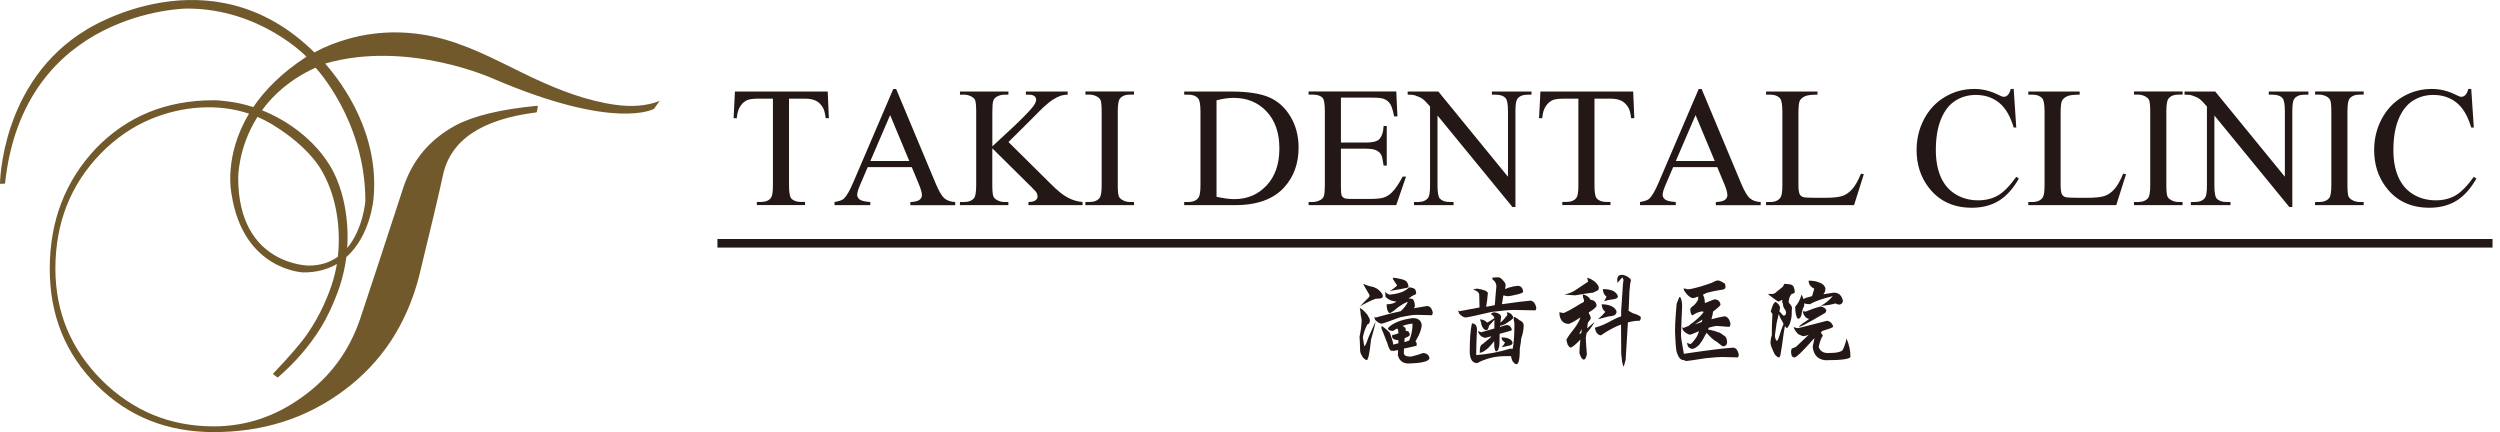 <svg width="324" height="56" viewBox="0 0 324 56" fill="none" xmlns="http://www.w3.org/2000/svg">
<path d="M176.798 44.865C176.921 44.865 177.091 44.516 177.317 43.811C177.62 43.117 177.939 42.402 178.268 41.672C178.181 42.237 177.986 43.024 177.682 44.032C177.507 45.76 177.322 46.645 177.122 46.675C177.024 46.675 176.859 46.557 176.628 46.326C176.412 45.976 176.294 45.714 176.278 45.529C176.278 45.261 176.263 44.865 176.237 44.341C176.211 44.017 176.196 43.796 176.196 43.662C176.294 43.173 176.361 42.757 176.407 42.412C176.448 41.95 176.474 41.672 176.474 41.564C176.474 41.435 176.433 41.178 176.345 40.792C176.345 40.515 176.304 40.232 176.227 39.944C176.402 39.944 176.715 40.211 177.178 40.741C177.42 41.121 177.543 41.384 177.543 41.523C177.543 41.62 177.513 41.739 177.451 41.888C177.399 41.96 177.322 42.011 177.214 42.042C177.117 42.207 177.003 42.464 176.865 42.813C176.767 43.127 176.69 43.425 176.628 43.713C176.679 44.063 176.736 44.444 176.798 44.86V44.865ZM176.643 36.786C176.906 36.889 177.189 36.992 177.492 37.085C177.955 37.157 178.325 37.295 178.613 37.517C179.014 37.866 179.215 38.154 179.215 38.391C179.215 38.504 179.138 38.597 178.978 38.663C178.814 38.699 178.582 38.715 178.289 38.715C177.857 38.879 177.461 39.054 177.117 39.234C176.787 39.399 176.499 39.558 176.258 39.702C176.484 39.45 176.7 39.224 176.911 39.023C177.009 38.91 177.111 38.807 177.225 38.71C177.389 38.571 177.482 38.442 177.497 38.334C177.497 38.231 177.379 38.005 177.147 37.656C176.967 37.342 176.798 37.054 176.654 36.781L176.643 36.786ZM183.2 39.954C183.92 39.826 184.511 39.723 184.974 39.656C185.324 39.692 185.56 39.965 185.689 40.479C185.689 40.659 185.643 40.787 185.545 40.854C185.334 40.854 184.671 40.839 183.55 40.803C183.169 40.803 182.485 40.9 181.503 41.101C179.991 41.667 179.168 41.95 179.024 41.95C178.937 41.95 178.808 41.898 178.634 41.795C178.505 41.718 178.392 41.631 178.294 41.533C178.232 41.497 178.191 41.41 178.166 41.271C178.13 41.194 178.114 41.116 178.114 41.05C178.15 41.086 178.212 41.121 178.294 41.152C179.518 40.803 180.598 40.53 181.529 40.33C181.956 39.949 182.264 39.548 182.454 39.131C182.29 39.131 181.873 39.358 181.205 39.81C180.603 40.324 180.228 40.582 180.073 40.582C179.832 40.417 179.708 40.036 179.708 39.435C180.248 39.435 180.675 39.316 180.984 39.085C180.392 39.049 179.919 38.843 179.564 38.458C179.564 38.278 179.549 38.046 179.513 37.769C179.575 37.918 179.755 38.057 180.058 38.185C181.267 38.087 182.115 37.779 182.598 37.249C182.979 37.249 183.257 37.342 183.421 37.522C183.498 37.686 183.539 37.877 183.539 38.098C183.164 38.262 182.835 38.453 182.547 38.674C182.748 38.674 182.933 38.705 183.107 38.766C183.282 38.982 183.37 39.301 183.37 39.718C183.329 39.815 183.272 39.898 183.2 39.965V39.954ZM183.133 41.219C183.879 41.255 184.254 41.595 184.254 42.248C184.157 42.813 183.961 43.353 183.653 43.862C183.581 44.012 183.514 44.135 183.442 44.238C183.493 44.31 183.545 44.372 183.596 44.433V44.809C183.077 44.937 182.526 45.061 181.956 45.174C181.956 45.349 181.956 45.539 181.94 45.75C181.94 46.063 182.244 46.218 182.85 46.218C183.365 46.105 183.894 45.95 184.439 45.75C184.928 45.786 185.2 46.012 185.262 46.428C185.185 46.845 184.249 47.071 182.46 47.107C181.765 47.071 181.328 46.706 181.159 46.012C181.174 45.801 181.189 45.596 181.2 45.385H181.107C180.953 45.421 180.778 45.452 180.588 45.477C180.547 45.452 180.511 45.436 180.485 45.436C180.475 45.436 180.469 45.452 180.459 45.477C180.31 45.477 180.192 45.41 180.109 45.282C179.996 45.102 179.899 44.855 179.821 44.551C179.611 44.032 179.415 43.528 179.235 43.04C179.096 42.788 179.024 42.541 179.024 42.299H179.168C179.523 42.541 179.847 42.824 180.135 43.148C180.387 43.842 180.531 44.346 180.567 44.66C180.757 44.623 180.979 44.567 181.231 44.49V44.084H181.179C180.665 44.048 180.408 43.873 180.408 43.564C180.408 43.451 180.449 43.395 180.526 43.395C180.629 43.395 180.871 43.328 181.241 43.199C181.23 43.024 181.21 42.865 181.174 42.716C181.159 42.654 181.117 42.608 181.056 42.572C180.891 42.669 180.716 42.772 180.536 42.885C180.104 42.885 179.883 42.762 179.883 42.52C180.49 41.862 181.575 41.425 183.128 41.219H183.133ZM182.532 37.193C182.532 37.265 182.202 37.352 181.539 37.465C180.999 37.563 180.521 37.645 180.104 37.712C180.469 37.511 180.788 37.275 181.071 36.997C180.943 36.817 180.824 36.642 180.721 36.478C180.583 36.303 180.511 36.144 180.511 35.995C180.721 35.995 181.051 36.046 181.503 36.149C181.858 36.226 182.115 36.334 182.274 36.473C182.449 36.684 182.537 36.92 182.537 37.188L182.532 37.193ZM181.76 42.248C182.048 42.361 182.192 42.515 182.192 42.716C182.182 42.788 182.177 42.844 182.166 42.885H182.269C182.532 42.885 182.676 43.055 182.712 43.395C182.712 43.508 182.501 43.647 182.074 43.811H182.048C182.038 43.847 182.033 43.898 182.033 43.965C182.022 44.042 182.017 44.171 182.007 44.341L182.634 44.13C182.922 43.436 183.066 42.705 183.066 41.939C182.66 41.975 182.223 42.073 181.765 42.237L181.76 42.248Z" fill="#231815"/>
<path d="M194.647 39.429C196.246 39.193 197.48 39.039 198.35 38.962C198.715 39.003 198.967 39.301 199.105 39.846C199.105 40.026 199.064 40.155 198.977 40.221C198.673 40.221 197.743 40.206 196.19 40.17C195.65 40.17 194.704 40.252 193.351 40.417C191.268 40.905 190.122 41.147 189.921 41.147C189.834 41.147 189.7 41.096 189.515 40.993C189.376 40.895 189.258 40.797 189.165 40.694C189.103 40.653 189.062 40.561 189.037 40.422C189.001 40.36 188.985 40.298 188.985 40.227C189.021 40.263 189.083 40.298 189.165 40.329C190.075 40.149 190.939 39.985 191.747 39.846C191.731 39.301 191.716 38.73 191.705 38.139C191.628 37.851 191.381 37.66 190.975 37.563V37.511C191.166 37.439 191.325 37.408 191.459 37.408C192.317 37.537 192.775 37.733 192.827 37.984C192.785 38.566 192.708 39.157 192.605 39.759C192.996 39.687 193.372 39.62 193.726 39.548C193.752 39.198 193.778 38.869 193.804 38.555C193.84 38.062 193.881 37.568 193.932 37.084C193.906 36.735 193.778 36.483 193.541 36.313C193.444 36.241 193.397 36.133 193.397 35.989C193.665 35.953 193.942 35.938 194.22 35.938C194.41 35.974 194.575 36.082 194.714 36.262C194.991 36.529 195.13 36.755 195.13 36.941C195.13 37.038 195.105 37.208 195.053 37.46C195.177 37.424 195.315 37.367 195.47 37.29C195.938 37.151 196.339 37.069 196.668 37.043C197.11 37.043 197.352 37.3 197.398 37.815C197.398 37.928 197.115 38.051 196.55 38.18C195.984 38.319 195.593 38.391 195.377 38.391C195.161 38.355 194.976 38.319 194.832 38.288C194.77 38.668 194.709 39.054 194.652 39.435L194.647 39.429ZM195.809 46.156H195.12C193.783 46.156 192.559 46.454 191.443 47.056C190.836 47.056 190.512 46.583 190.476 45.636C190.476 43.944 190.574 42.695 190.764 41.898C191.196 41.934 191.417 42.206 191.417 42.721C191.356 43.831 191.32 44.932 191.315 46.017C192.775 45.914 194.246 45.636 195.732 45.184C195.845 45.184 195.943 45.199 196.03 45.235C196.185 44.608 196.267 43.497 196.267 41.898C196.195 41.62 196.164 41.337 196.164 41.049C196.416 41.121 196.658 41.26 196.894 41.481C197.275 41.646 197.47 41.867 197.47 42.145C197.47 42.71 197.362 43.281 197.146 43.867C197.146 44.083 197.084 44.526 196.966 45.184C196.966 46.089 196.904 46.68 196.786 46.958C196.714 47.123 196.616 47.205 196.488 47.205C196.359 47.179 196.2 47.045 196.02 46.799C195.922 46.588 195.861 46.377 195.825 46.161L195.809 46.156ZM193.685 41.219C193.598 40.977 193.449 40.818 193.228 40.751C193.3 40.571 193.449 40.478 193.685 40.478C194.2 40.55 194.482 40.741 194.544 41.054C194.508 41.306 194.477 41.553 194.452 41.795H194.477C194.668 41.646 194.837 41.471 194.986 41.276C195.238 40.998 195.362 40.823 195.362 40.756C195.31 40.679 195.285 40.587 195.285 40.484C195.501 40.484 195.691 40.556 195.845 40.705C196.01 40.844 196.092 40.998 196.092 41.163C196.092 41.204 196.077 41.245 196.051 41.281C196.015 41.317 195.984 41.353 195.958 41.384C195.948 41.42 195.645 41.625 195.048 42.011C194.77 42.139 194.56 42.206 194.41 42.206C194.4 42.242 194.395 42.299 194.395 42.376C194.688 42.263 194.991 42.175 195.295 42.114C195.511 42.139 195.67 42.227 195.778 42.376C195.881 42.515 195.933 42.649 195.933 42.782C195.845 42.859 195.377 43.004 194.524 43.214C194.462 43.24 194.405 43.255 194.354 43.255C194.338 43.672 194.328 44.109 194.328 44.572C194.292 45.163 194.148 45.487 193.896 45.549C193.732 45.451 193.649 45.127 193.649 44.572V44.207C193.474 44.449 193.222 44.742 192.893 45.081C192.415 45.508 192.04 45.719 191.772 45.719C191.772 45.569 191.783 45.395 191.798 45.199C191.834 44.989 191.88 44.834 191.942 44.731C192.071 44.659 192.317 44.469 192.672 44.155C193.001 43.914 193.207 43.723 193.284 43.579C193.007 43.651 192.739 43.718 192.477 43.79C192.389 43.79 192.215 43.718 191.957 43.579C191.69 43.302 191.551 43.075 191.551 42.901C191.69 42.973 191.834 43.024 191.983 43.055C192.348 42.952 192.893 42.793 193.624 42.587H193.665C193.665 42.206 193.665 41.821 193.68 41.44C193.516 41.641 193.279 41.898 192.976 42.212C192.904 42.592 192.796 42.788 192.652 42.788C192.374 42.788 192.153 42.551 191.988 42.073C191.988 41.934 191.927 41.708 191.808 41.394C192.163 41.394 192.477 41.533 192.744 41.81C193.161 41.569 193.474 41.379 193.68 41.234L193.685 41.219ZM194.596 43.723C194.945 43.723 195.243 43.77 195.495 43.867C195.783 43.98 195.958 44.155 196.03 44.387C196.03 44.639 195.835 44.783 195.444 44.819C195.218 44.88 194.945 44.942 194.621 45.014C194.832 44.778 194.971 44.572 195.053 44.387C194.75 44.222 194.596 44.001 194.596 43.723Z" fill="#231815"/>
<path d="M202.655 40.576C203.184 40.34 203.724 40.052 204.269 39.702C204.675 39.45 205.01 39.26 205.272 39.126C205.282 39.054 205.287 38.967 205.287 38.853C205.185 38.689 205.133 38.447 205.133 38.139C205.601 38.267 205.93 38.488 206.11 38.802L206.126 38.853C206.594 38.889 206.861 39.136 206.923 39.594C206.923 39.697 206.799 39.851 206.558 40.052C206.409 40.165 206.203 40.304 205.93 40.468C205.93 40.504 205.93 40.556 205.915 40.623C206.079 40.839 206.162 41.07 206.162 41.312C206.121 41.383 205.992 41.553 205.786 41.831C205.75 42.098 205.719 42.345 205.694 42.561C206.023 42.273 206.352 41.99 206.671 41.713C206.393 42.206 206.043 42.7 205.617 43.183C205.575 43.461 205.539 43.667 205.514 43.795C205.55 44.5 205.596 45.199 205.658 45.894C205.581 46.346 205.447 46.583 205.267 46.608C205.03 46.583 204.84 46.289 204.691 45.734C204.701 45.24 204.742 44.664 204.819 44.011C204.166 44.695 203.74 45.04 203.529 45.04C203.441 45.04 203.323 44.922 203.179 44.69C203.066 44.377 203.009 44.15 203.009 44.011C203.272 43.548 203.601 43.081 204.002 42.602C204.408 42.083 204.686 41.589 204.825 41.132C204.696 41.209 204.557 41.301 204.408 41.404C203.981 41.682 203.621 41.872 203.328 41.98C202.927 41.98 202.613 41.836 202.392 41.548C202.192 41.27 202.094 40.905 202.094 40.453C202.295 40.525 202.485 40.556 202.67 40.556L202.655 40.576ZM205.704 35.989C206.059 36.092 206.388 36.267 206.696 36.508C207.036 36.833 207.206 37.09 207.206 37.29C207.19 37.532 207.123 37.655 207.01 37.655C206.83 37.758 206.64 37.851 206.45 37.928C205.781 38 205.01 38.113 204.141 38.278C203.673 38.242 203.2 38.206 202.721 38.175C203.21 38.077 203.637 37.923 204.012 37.707C204.783 37.193 205.385 36.797 205.812 36.508C205.812 36.447 205.776 36.272 205.709 35.989H205.704ZM204.999 42.664C204.809 42.952 204.706 43.158 204.701 43.291C204.742 43.291 204.825 43.245 204.938 43.147C204.953 43.009 204.979 42.849 205.005 42.664H204.999ZM210.096 42.052C209.252 42.366 208.378 42.834 207.478 43.461C207.062 43.42 206.799 43.086 206.696 42.469C207.468 42.253 208.198 41.939 208.887 41.533C209.355 41.281 209.761 41.101 210.101 40.998V40.283C210.142 39.486 210.204 38.591 210.281 37.609C210.306 37.018 210.353 36.57 210.409 36.267C210.368 36.19 210.312 36.082 210.255 35.943C210.029 36.195 209.813 36.437 209.602 36.673V36.046C209.643 35.974 209.7 35.876 209.756 35.747C209.859 35.711 209.936 35.675 209.977 35.629H210.409C210.533 35.67 210.625 35.711 210.697 35.747C210.738 35.783 210.795 35.799 210.852 35.799C211.201 36.035 211.371 36.205 211.371 36.318C211.284 36.632 211.217 37.115 211.176 37.763C211.14 38.396 211.109 39.126 211.083 39.954C211.073 40.067 211.068 40.175 211.057 40.278C211.237 40.376 211.412 40.473 211.577 40.576C212.178 40.756 212.538 40.931 212.657 41.096C212.657 41.276 212.615 41.435 212.528 41.563C212.034 41.563 211.515 41.636 210.975 41.785C210.877 43.384 210.785 44.993 210.687 46.619C210.548 47.184 210.45 47.483 210.399 47.519C210.384 47.519 210.327 47.308 210.229 46.891C210.193 46.577 210.157 46.233 210.111 45.847C210.101 44.484 210.096 43.214 210.085 42.042L210.096 42.052ZM207.581 39.435C208.044 39.435 208.445 39.507 208.795 39.656C209.175 39.82 209.417 40.062 209.509 40.386C209.509 40.767 209.18 40.972 208.517 40.998C208.136 41.101 207.663 41.229 207.098 41.373C207.566 40.957 207.884 40.638 208.049 40.422C207.735 40.18 207.581 39.846 207.581 39.429V39.435ZM207.735 37.465C208.213 37.465 208.625 37.532 208.975 37.66C209.355 37.84 209.592 38.087 209.679 38.391C209.679 38.632 209.427 38.771 208.923 38.807C208.645 38.843 208.296 38.915 207.879 39.028C208.044 38.787 208.152 38.596 208.203 38.452C207.89 38.211 207.735 37.876 207.735 37.46V37.465Z" fill="#231815"/>
<path d="M218.225 45.852C221.259 45.399 223.378 45.137 224.587 45.055C224.962 45.055 225.214 45.353 225.343 45.955C225.343 46.13 225.301 46.248 225.214 46.32C224.988 46.32 224.304 46.304 223.157 46.268C222.766 46.268 222.067 46.32 221.059 46.423C219.521 46.664 218.683 46.788 218.544 46.788C218.472 46.788 218.374 46.747 218.246 46.669H218.179C217.824 46.669 217.536 46.345 217.32 45.692C217.217 45.451 217.14 44.53 217.084 42.931C217.084 42.303 217.109 41.656 217.161 40.987L217.289 39.372C217.325 39.275 217.444 38.987 217.639 38.498H217.757C217.922 38.766 218.004 39.167 218.004 39.696C217.943 40.915 217.896 42.144 217.86 43.383C217.86 43.697 217.937 44.273 218.097 45.116C218.148 45.353 218.195 45.595 218.225 45.847V45.852ZM220.714 38.225C220.863 38.477 220.941 38.827 220.951 39.28L222.175 38.796C222.627 38.796 222.895 39.023 222.982 39.475C222.982 39.588 222.658 39.886 222.015 40.375C221.99 40.617 221.918 40.951 221.805 41.368C222.509 41.188 223.07 41.059 223.486 40.992C223.877 41.028 224.139 41.342 224.268 41.944C224.268 42.108 224.227 42.247 224.139 42.36C223.964 42.36 223.44 42.319 222.56 42.242C222.324 42.242 221.959 42.314 221.465 42.463C221.429 42.535 221.393 42.617 221.362 42.71H221.388C221.429 42.71 221.594 42.746 221.871 42.813C222.108 42.854 222.344 42.931 222.586 43.034C222.802 43.07 223.034 43.188 223.275 43.383C223.466 43.532 223.568 43.605 223.589 43.605C223.625 43.641 223.681 43.738 223.759 43.903C223.81 44.119 223.836 44.278 223.836 44.371C223.836 44.443 223.795 44.566 223.707 44.746C223.558 44.844 223.424 44.89 223.301 44.89C223.229 44.89 222.998 44.715 222.596 44.371C222.267 44.17 222.02 43.995 221.866 43.851C221.712 43.687 221.573 43.553 221.46 43.445C221.357 43.332 221.259 43.229 221.172 43.131C221.1 43.26 221.033 43.383 220.961 43.496C220.725 43.985 220.457 44.402 220.154 44.746C219.804 45.06 219.532 45.214 219.331 45.214C218.904 45.178 218.678 44.916 218.652 44.417C218.776 44.494 218.899 44.551 219.028 44.587C219.151 44.587 219.321 44.432 219.547 44.119C219.861 43.769 220.072 43.373 220.185 42.921C219.49 43.224 219.105 43.378 219.022 43.378C218.92 43.378 218.765 43.311 218.565 43.183C218.416 43.111 218.297 43.008 218.2 42.869C218.128 42.828 218.081 42.741 218.056 42.607C218.02 42.535 218.004 42.468 218.004 42.396C218.03 42.432 218.097 42.468 218.2 42.499C218.426 42.396 218.642 42.303 218.853 42.226C219.033 42.062 219.233 41.907 219.454 41.769C220.133 41.213 220.575 40.776 220.781 40.452C220.781 40.391 220.709 40.36 220.56 40.36C220.133 40.421 219.727 40.596 219.336 40.879C219.197 40.776 219.12 40.632 219.1 40.447C219.074 40.319 219.058 40.18 219.058 40.031C219.146 39.866 219.3 39.712 219.526 39.573C219.902 39.192 220.087 38.894 220.087 38.688V38.426C219.758 38.565 219.542 38.637 219.449 38.637C219.197 38.637 218.914 38.462 218.601 38.117C218.333 37.794 218.195 37.552 218.195 37.387C218.359 37.387 218.524 37.423 218.688 37.49C218.966 37.49 219.372 37.418 219.902 37.269C220.442 37.13 221.1 36.919 221.882 36.642C222.211 36.441 222.473 36.343 222.663 36.343C222.89 36.379 223.183 36.518 223.548 36.76C223.599 36.863 223.625 37.017 223.625 37.218C223.61 37.398 223.471 37.511 223.208 37.542C222.488 37.639 221.81 37.778 221.177 37.958C220.997 38.061 220.827 38.143 220.683 38.205L220.714 38.225ZM220.545 41.717C220.57 41.614 220.601 41.511 220.637 41.419C220.257 41.661 219.922 41.871 219.634 42.046C219.964 41.944 220.267 41.836 220.545 41.722V41.717Z" fill="#231815"/>
<path d="M230.593 40.329C230.655 40.391 230.717 40.458 230.773 40.525C230.974 40.777 231.107 40.9 231.179 40.9C231.277 40.9 231.349 40.864 231.401 40.797C231.452 40.684 231.478 40.576 231.478 40.473C231.478 40.376 231.416 40.237 231.298 40.057C231.2 39.954 231.138 39.82 231.102 39.651C231.102 39.471 231.061 39.311 230.974 39.182C230.974 39.08 230.974 38.972 230.989 38.859C230.814 38.931 230.65 39.003 230.495 39.08C230.423 39.08 230.187 38.925 229.781 38.612C229.349 38.298 229.128 38.123 229.128 38.092H229.781C229.956 38.056 230.13 37.948 230.3 37.768C230.511 37.604 230.706 37.444 230.886 37.3C231.01 37.228 231.097 37.131 231.149 37.002C231.174 36.863 231.221 36.791 231.293 36.791C231.421 36.791 231.617 36.807 231.868 36.843C232.033 36.843 232.182 36.894 232.311 36.997C232.398 37.033 232.465 37.151 232.522 37.362C232.573 37.527 232.599 37.681 232.599 37.82C232.599 37.933 232.563 37.989 232.496 37.989C232.393 38.062 232.29 38.092 232.198 38.092C232.126 38.154 232.043 38.293 231.935 38.509C231.848 38.812 231.807 39.023 231.807 39.136C231.822 39.239 231.894 39.342 232.018 39.434C232.167 39.651 232.239 39.789 232.239 39.851C232.239 39.923 232.228 40.083 232.213 40.334C232.213 40.813 232.198 41.085 232.162 41.157C232.162 41.234 232.131 41.373 232.069 41.574C232.033 41.754 231.971 41.934 231.889 42.109C231.75 42.35 231.653 42.489 231.601 42.525C231.539 42.525 231.447 42.433 231.329 42.253C231.318 42.33 231.308 42.407 231.287 42.474C231.21 42.89 231.133 43.374 231.066 43.919C230.979 44.613 230.886 45.209 230.794 45.703C230.742 46.12 230.66 46.331 230.547 46.331C230.382 46.295 230.197 46.156 230.002 45.914C229.873 45.662 229.755 45.4 229.652 45.132C229.524 44.855 229.457 44.592 229.457 44.351C229.472 44.212 229.493 44.052 229.508 43.867C229.549 43.739 229.59 43.6 229.626 43.461C229.637 43.25 229.642 42.803 229.642 42.103C229.683 41.306 229.709 40.833 229.709 40.694C229.621 40.581 229.549 40.478 229.488 40.381C229.565 40.093 229.657 39.815 229.76 39.548C229.889 39.27 230.022 39.131 230.151 39.131C230.315 39.26 230.444 39.378 230.526 39.481C230.624 39.63 230.681 39.748 230.696 39.846C230.696 39.918 230.67 40.077 230.619 40.329H230.593ZM230.279 44.186C230.382 44.186 230.567 43.728 230.825 42.818C230.948 42.469 231.056 42.196 231.149 41.995C231.113 41.893 231.061 41.785 230.994 41.672C230.917 41.507 230.835 41.373 230.747 41.265C230.696 41.152 230.624 40.962 230.526 40.689C230.454 40.957 230.393 41.234 230.331 41.522C230.254 41.8 230.197 42.129 230.161 42.515C230.11 42.931 230.063 43.245 230.033 43.451C230.033 43.79 230.115 44.032 230.279 44.181V44.186ZM236.198 42.885C236.121 42.957 236.044 43.024 235.962 43.096C236.075 43.194 236.168 43.333 236.234 43.513C236.034 43.78 235.859 44.263 235.7 44.958C235.88 45.487 236.281 45.755 236.898 45.755C238.132 45.755 238.785 45.58 238.867 45.235C239.068 44.819 239.217 44.361 239.31 43.867C239.649 44.664 239.819 45.451 239.819 46.228C239.778 46.531 238.687 46.685 236.558 46.685C235.592 46.588 235.052 46.017 234.928 44.963C234.944 44.798 235.026 44.418 235.165 43.816C235.088 43.888 235.011 43.96 234.944 44.037C233.596 45.564 232.799 46.331 232.547 46.331C232.475 46.331 232.367 46.274 232.223 46.161C232.151 45.96 232.12 45.755 232.12 45.533C232.136 45.436 232.162 45.323 232.198 45.184C232.388 45.107 232.573 45.029 232.743 44.963C233.386 44.346 233.936 43.826 234.399 43.399C234.172 43.477 233.956 43.533 233.745 43.569C233.622 43.569 233.386 43.477 233.031 43.297C232.655 42.88 232.47 42.571 232.47 42.371C232.65 42.474 232.846 42.525 233.056 42.525C233.463 42.422 234.08 42.263 234.892 42.057C235.52 41.882 236.142 41.723 236.769 41.574C237.032 41.61 237.232 41.718 237.371 41.898C237.499 42.062 237.566 42.222 237.566 42.366C237.469 42.469 237.016 42.643 236.198 42.885ZM234.841 38.391C234.969 37.974 235.067 37.65 235.129 37.413C234.64 37.172 234.399 36.822 234.399 36.37C234.939 36.37 235.401 36.452 235.792 36.617C236.219 36.766 236.476 37.012 236.574 37.357C236.574 37.707 236.481 37.964 236.301 38.139C236.708 38.067 237.155 38 237.643 37.928H237.762C238.327 37.964 238.687 38.303 238.842 38.956C238.842 39.234 238.698 39.409 238.41 39.476C238.219 39.476 238.045 39.424 237.89 39.321C237.397 39.471 236.759 39.578 235.988 39.645C236.594 39.296 237.109 38.874 237.525 38.38C236.101 38.73 235.124 39.075 234.594 39.424C234.301 39.424 234.039 39.388 233.812 39.321C233.823 39.424 233.828 39.532 233.828 39.645C233.725 39.81 233.627 40.052 233.54 40.376C233.488 41.003 233.303 41.312 232.995 41.312C232.768 41.034 232.655 40.514 232.655 39.748C233.036 39.332 233.314 38.807 233.478 38.169C233.576 38.349 233.653 38.545 233.715 38.745C233.977 38.617 234.352 38.493 234.846 38.38L234.841 38.391ZM234.008 40.386C234.789 40.062 235.437 39.841 235.952 39.707C236.301 39.779 236.548 39.933 236.692 40.175C236.692 40.314 236.651 40.432 236.574 40.525C236.461 40.597 236.337 40.669 236.209 40.746C235.391 41.234 234.594 41.682 233.812 42.103C233.437 42.278 233.221 42.366 233.159 42.366C233.159 42.289 233.319 42.129 233.643 41.898C233.997 41.682 234.301 41.471 234.543 41.27C234.481 41.306 234.424 41.322 234.373 41.322C234.008 41.209 233.761 40.895 233.632 40.386C233.658 40.35 233.704 40.334 233.776 40.334C233.879 40.37 233.956 40.386 234.013 40.386H234.008Z" fill="#231815"/>
<path d="M107.272 11.861L107.421 15.316H107.009C106.932 14.71 106.824 14.273 106.685 14.015C106.459 13.594 106.166 13.285 105.791 13.085C105.42 12.884 104.932 12.786 104.325 12.786H102.258V24.033C102.258 24.933 102.355 25.498 102.551 25.72C102.829 26.023 103.25 26.172 103.821 26.172H104.33V26.578H98.087V26.172H98.607C99.229 26.172 99.671 25.987 99.933 25.612C100.093 25.38 100.17 24.856 100.17 24.033V12.786H98.396C97.707 12.786 97.218 12.838 96.93 12.941C96.555 13.079 96.231 13.342 95.963 13.733C95.696 14.123 95.537 14.653 95.485 15.316H95.074L95.249 11.861H107.272Z" fill="#231815"/>
<path d="M118.179 21.662H112.455L111.463 23.981C111.216 24.552 111.092 24.979 111.092 25.262C111.092 25.488 111.2 25.683 111.411 25.853C111.627 26.023 112.085 26.131 112.794 26.182V26.589H108.156V26.182C108.773 26.074 109.169 25.93 109.349 25.761C109.719 25.416 110.126 24.712 110.578 23.647L115.767 11.531H116.137L121.264 23.781C121.675 24.763 122.051 25.401 122.39 25.694C122.725 25.987 123.198 26.151 123.794 26.188V26.594H117.983V26.188C118.569 26.157 118.965 26.059 119.171 25.894C119.377 25.73 119.48 25.524 119.48 25.288C119.48 24.969 119.336 24.465 119.048 23.781L118.168 21.667L118.179 21.662ZM117.844 20.865L115.361 14.915L112.8 20.865H117.844Z" fill="#231815"/>
<path d="M130.701 18.412L136.142 23.796C137.031 24.696 137.787 25.308 138.415 25.627C139.042 25.951 139.669 26.131 140.297 26.177V26.584H133.287V26.177C133.709 26.177 134.007 26.105 134.193 25.966C134.378 25.828 134.47 25.668 134.47 25.493C134.47 25.319 134.434 25.164 134.367 25.025C134.301 24.887 134.074 24.629 133.689 24.254L128.603 19.225V23.976C128.603 24.722 128.649 25.21 128.742 25.452C128.814 25.632 128.968 25.787 129.199 25.92C129.513 26.095 129.842 26.182 130.187 26.182H130.685V26.589H124.406V26.182H124.926C125.533 26.182 125.975 26.008 126.253 25.653C126.427 25.421 126.515 24.866 126.515 23.982V14.473C126.515 13.727 126.469 13.234 126.376 12.987C126.304 12.812 126.155 12.663 125.929 12.529C125.61 12.354 125.276 12.267 124.931 12.267H124.412V11.861H130.691V12.267H130.192C129.852 12.267 129.523 12.349 129.204 12.519C128.978 12.637 128.824 12.807 128.736 13.038C128.649 13.27 128.608 13.748 128.608 14.468V18.968C128.752 18.829 129.251 18.371 130.094 17.589C132.244 15.625 133.545 14.309 133.992 13.655C134.187 13.367 134.285 13.116 134.285 12.894C134.285 12.73 134.208 12.581 134.059 12.457C133.905 12.329 133.647 12.267 133.287 12.267H132.953V11.861H138.368V12.267C138.049 12.272 137.761 12.318 137.499 12.396C137.237 12.478 136.918 12.632 136.543 12.858C136.167 13.085 135.704 13.455 135.154 13.964C134.995 14.108 134.259 14.848 132.943 16.18L130.691 18.412H130.701Z" fill="#231815"/>
<path d="M146.966 26.178V26.584H140.667V26.178H141.186C141.793 26.178 142.235 26.003 142.513 25.648C142.688 25.416 142.775 24.861 142.775 23.977V14.468C142.775 13.723 142.729 13.234 142.636 12.992C142.564 12.812 142.415 12.658 142.189 12.524C141.87 12.35 141.536 12.262 141.191 12.262H140.672V11.856H146.971V12.262H146.442C145.845 12.262 145.408 12.437 145.135 12.792C144.955 13.023 144.863 13.579 144.863 14.463V23.971C144.863 24.717 144.909 25.206 145.002 25.447C145.074 25.627 145.223 25.782 145.454 25.915C145.763 26.09 146.092 26.178 146.436 26.178H146.966Z" fill="#231815"/>
<path d="M153.471 26.584V26.177H154.022C154.644 26.177 155.081 25.977 155.343 25.581C155.503 25.344 155.58 24.809 155.58 23.976V14.468C155.58 13.553 155.477 12.977 155.276 12.745C154.993 12.426 154.577 12.267 154.022 12.267H153.471V11.861H159.462C161.663 11.861 163.335 12.113 164.481 12.611C165.628 13.11 166.554 13.943 167.248 15.111C167.947 16.278 168.297 17.62 168.297 19.148C168.297 21.194 167.675 22.907 166.43 24.285C165.032 25.817 162.908 26.589 160.049 26.589H153.471V26.584ZM157.662 25.504C158.583 25.704 159.349 25.807 159.971 25.807C161.648 25.807 163.041 25.216 164.147 24.038C165.253 22.86 165.808 21.261 165.808 19.245C165.808 17.229 165.253 15.61 164.147 14.442C163.041 13.27 161.622 12.684 159.884 12.684C159.231 12.684 158.49 12.786 157.662 12.997V25.504Z" fill="#231815"/>
<path d="M173.784 12.658V18.474H177.014C177.852 18.474 178.412 18.346 178.69 18.094C179.065 17.759 179.276 17.173 179.317 16.33H179.724V21.462H179.317C179.215 20.747 179.117 20.29 179.014 20.084C178.885 19.832 178.669 19.631 178.376 19.487C178.078 19.343 177.626 19.271 177.014 19.271H173.784V24.131C173.784 24.784 173.815 25.18 173.872 25.319C173.928 25.463 174.031 25.571 174.175 25.658C174.319 25.74 174.597 25.782 175.003 25.782H177.502C178.335 25.782 178.937 25.725 179.317 25.607C179.693 25.488 180.058 25.262 180.402 24.923C180.85 24.47 181.313 23.797 181.781 22.886H182.223L180.953 26.584H169.598V26.178H170.118C170.467 26.178 170.796 26.095 171.105 25.926C171.336 25.807 171.496 25.638 171.578 25.401C171.66 25.17 171.701 24.691 171.701 23.971V14.417C171.701 13.486 171.609 12.91 171.419 12.694C171.156 12.406 170.724 12.262 170.112 12.262H169.593V11.856H180.958L181.107 15.085H180.68C180.526 14.309 180.361 13.774 180.176 13.481C179.991 13.188 179.718 12.967 179.359 12.818C179.071 12.71 178.556 12.653 177.826 12.653H173.789L173.784 12.658Z" fill="#231815"/>
<path d="M182.434 11.861H186.409L195.434 22.907V14.411C195.434 13.511 195.331 12.946 195.13 12.725C194.863 12.421 194.441 12.272 193.86 12.272H193.351V11.866H198.483V12.272H197.964C197.342 12.272 196.899 12.462 196.637 12.833C196.478 13.064 196.4 13.589 196.4 14.411V26.825H196.01L186.301 14.972V24.038C186.301 24.938 186.398 25.504 186.594 25.725C186.872 26.028 187.293 26.177 187.864 26.177H188.383V26.584H183.251V26.177H183.76C184.388 26.177 184.835 25.992 185.097 25.617C185.257 25.385 185.334 24.861 185.334 24.038V13.799C184.907 13.301 184.583 12.972 184.362 12.812C184.141 12.653 183.817 12.504 183.39 12.365C183.179 12.298 182.86 12.267 182.434 12.267V11.861Z" fill="#231815"/>
<path d="M211.659 11.861L211.808 15.316H211.396C211.319 14.71 211.206 14.273 211.072 14.015C210.846 13.594 210.548 13.285 210.178 13.085C209.807 12.884 209.319 12.786 208.712 12.786H206.645V24.033C206.645 24.933 206.742 25.498 206.938 25.72C207.216 26.023 207.637 26.172 208.208 26.172H208.717V26.578H202.474V26.172H202.994C203.616 26.172 204.058 25.987 204.32 25.612C204.48 25.38 204.557 24.856 204.557 24.033V12.786H202.783C202.094 12.786 201.605 12.838 201.317 12.941C200.942 13.079 200.618 13.342 200.35 13.733C200.083 14.123 199.924 14.653 199.872 15.316H199.461L199.636 11.861H211.659Z" fill="#231815"/>
<path d="M222.565 21.662H216.842L215.849 23.981C215.602 24.552 215.479 24.979 215.479 25.262C215.479 25.488 215.587 25.683 215.798 25.853C216.014 26.023 216.472 26.131 217.181 26.182V26.589H212.543V26.182C213.16 26.074 213.556 25.93 213.736 25.761C214.106 25.416 214.512 24.712 214.965 23.647L220.154 11.531H220.529L225.656 23.781C226.067 24.763 226.443 25.401 226.782 25.694C227.116 25.987 227.59 26.151 228.186 26.188V26.594H222.375V26.188C222.961 26.157 223.357 26.059 223.563 25.894C223.769 25.73 223.872 25.524 223.872 25.288C223.872 24.969 223.728 24.465 223.44 23.781L222.56 21.667L222.565 21.662ZM222.231 20.865L219.747 14.915L217.186 20.865H222.231Z" fill="#231815"/>
<path d="M241.191 22.506L241.551 22.583L240.286 26.584H228.885V26.177H229.436C230.058 26.177 230.5 25.977 230.768 25.576C230.917 25.344 230.994 24.814 230.994 23.976V14.468C230.994 13.553 230.891 12.977 230.69 12.745C230.408 12.426 229.991 12.267 229.436 12.267H228.885V11.861H235.545V12.267C234.763 12.262 234.213 12.334 233.899 12.483C233.586 12.637 233.37 12.828 233.251 13.059C233.133 13.29 233.076 13.846 233.076 14.72V23.961C233.076 24.563 233.133 24.974 233.251 25.195C233.339 25.349 233.472 25.457 233.652 25.529C233.832 25.601 234.398 25.637 235.349 25.637H236.424C237.556 25.637 238.347 25.555 238.805 25.385C239.263 25.221 239.679 24.922 240.055 24.501C240.43 24.079 240.811 23.411 241.186 22.495L241.191 22.506Z" fill="#231815"/>
<path d="M260.974 11.527L261.309 16.53H260.974C260.527 15.029 259.889 13.949 259.056 13.29C258.223 12.632 257.231 12.303 256.063 12.303C255.086 12.303 254.207 12.55 253.42 13.049C252.633 13.543 252.011 14.334 251.564 15.419C251.111 16.505 250.885 17.857 250.885 19.467C250.885 20.799 251.096 21.956 251.523 22.933C251.949 23.91 252.592 24.66 253.446 25.18C254.3 25.699 255.277 25.962 256.377 25.962C257.328 25.962 258.172 25.756 258.902 25.349C259.632 24.943 260.434 24.131 261.309 22.917L261.643 23.138C260.902 24.45 260.044 25.406 259.061 26.013C258.079 26.62 256.907 26.923 255.554 26.923C253.117 26.923 251.23 26.018 249.887 24.208C248.89 22.861 248.391 21.277 248.391 19.451C248.391 17.98 248.72 16.633 249.378 15.399C250.036 14.17 250.942 13.213 252.099 12.54C253.25 11.861 254.516 11.527 255.878 11.527C256.943 11.527 257.992 11.789 259.025 12.308C259.329 12.468 259.545 12.545 259.679 12.545C259.874 12.545 260.044 12.478 260.188 12.339C260.378 12.144 260.512 11.871 260.589 11.527H260.969H260.974Z" fill="#231815"/>
<path d="M275.173 22.506L275.533 22.583L274.267 26.584H262.867V26.177H263.417C264.039 26.177 264.481 25.977 264.749 25.576C264.898 25.344 264.975 24.814 264.975 23.976V14.468C264.975 13.553 264.872 12.977 264.672 12.745C264.389 12.426 263.972 12.267 263.417 12.267H262.867V11.861H269.526V12.267C268.745 12.262 268.194 12.334 267.881 12.483C267.567 12.637 267.351 12.828 267.233 13.059C267.114 13.29 267.058 13.846 267.058 14.72V23.961C267.058 24.563 267.114 24.974 267.233 25.195C267.32 25.349 267.454 25.457 267.634 25.529C267.814 25.601 268.379 25.637 269.331 25.637H270.406C271.537 25.637 272.329 25.555 272.786 25.385C273.244 25.221 273.661 24.922 274.036 24.501C274.411 24.079 274.792 23.411 275.167 22.495L275.173 22.506Z" fill="#231815"/>
<path d="M282.861 26.178V26.584H276.561V26.178H277.081C277.687 26.178 278.13 26.003 278.407 25.648C278.582 25.416 278.67 24.861 278.67 23.977V14.468C278.67 13.723 278.623 13.234 278.531 12.992C278.459 12.812 278.31 12.658 278.083 12.524C277.765 12.35 277.43 12.262 277.086 12.262H276.566V11.856H282.866V12.262H282.336C281.74 12.262 281.303 12.437 281.03 12.792C280.85 13.023 280.758 13.579 280.758 14.463V23.971C280.758 24.717 280.804 25.206 280.896 25.447C280.968 25.627 281.123 25.782 281.349 25.915C281.657 26.09 281.987 26.178 282.331 26.178H282.861Z" fill="#231815"/>
<path d="M283.118 11.861H287.093L296.118 22.907V14.411C296.118 13.511 296.015 12.946 295.815 12.725C295.547 12.421 295.126 12.272 294.544 12.272H294.035V11.866H299.167V12.272H298.648C298.026 12.272 297.584 12.462 297.321 12.833C297.162 13.064 297.085 13.589 297.085 14.411V26.825H296.694L286.985 14.972V24.038C286.985 24.938 287.083 25.504 287.278 25.725C287.556 26.028 287.978 26.177 288.548 26.177H289.068V26.584H283.936V26.177H284.445C285.072 26.177 285.519 25.992 285.782 25.617C285.941 25.385 286.018 24.861 286.018 24.038V13.799C285.591 13.301 285.267 12.972 285.046 12.812C284.825 12.653 284.501 12.504 284.074 12.365C283.864 12.298 283.545 12.267 283.118 12.267V11.861Z" fill="#231815"/>
<path d="M306.331 26.178V26.584H300.032V26.178H300.551C301.158 26.178 301.6 26.003 301.878 25.648C302.053 25.416 302.14 24.861 302.14 23.977V14.468C302.14 13.723 302.094 13.234 302.001 12.992C301.929 12.812 301.78 12.658 301.554 12.524C301.235 12.35 300.901 12.262 300.556 12.262H300.037V11.856H306.336V12.262H305.807C305.21 12.262 304.773 12.437 304.501 12.792C304.321 13.023 304.228 13.579 304.228 14.463V23.971C304.228 24.717 304.274 25.206 304.367 25.447C304.439 25.627 304.593 25.782 304.819 25.915C305.128 26.09 305.457 26.178 305.802 26.178H306.331Z" fill="#231815"/>
<path d="M320.273 11.527L320.607 16.53H320.273C319.825 15.029 319.187 13.949 318.354 13.29C317.521 12.632 316.524 12.303 315.362 12.303C314.384 12.303 313.505 12.55 312.718 13.049C311.931 13.543 311.309 14.334 310.862 15.419C310.409 16.505 310.183 17.857 310.183 19.467C310.183 20.799 310.394 21.956 310.821 22.933C311.248 23.91 311.89 24.66 312.744 25.18C313.598 25.699 314.575 25.962 315.675 25.962C316.627 25.962 317.47 25.756 318.2 25.349C318.93 24.943 319.733 24.131 320.607 22.917L320.941 23.138C320.201 24.45 319.342 25.406 318.36 26.013C317.377 26.62 316.205 26.923 314.852 26.923C312.415 26.923 310.528 26.018 309.185 24.208C308.188 22.861 307.689 21.277 307.689 19.451C307.689 17.98 308.018 16.633 308.676 15.399C309.335 14.17 310.24 13.213 311.397 12.54C312.549 11.861 313.814 11.527 315.176 11.527C316.241 11.527 317.29 11.789 318.324 12.308C318.627 12.468 318.843 12.545 318.977 12.545C319.172 12.545 319.342 12.478 319.486 12.339C319.676 12.144 319.81 11.871 319.887 11.527H320.267H320.273Z" fill="#231815"/>
<path d="M323.033 30.975H92.981V32.086H323.033V30.975Z" fill="#231815"/>
<path d="M79.824 13.592C76.065 13.073 72.525 11.71 69.106 10.109C65.309 8.328 61.777 6.301 57.707 5.132C53.593 3.949 49.288 3.863 45.159 5.028C43.636 5.457 42.135 6.024 40.754 6.801C27.28 -6.527 11.211 3.844 11.211 3.844C0.063 10.542 0 23.825 0 23.825L0.65 23.799C3.043 1.246 24.241 1.108 24.241 1.108C33.754 1.108 39.716 7.35 39.716 7.35C36.494 9.441 34.303 11.699 32.824 13.88C31.753 13.529 30.666 13.282 29.587 13.152C28.964 13.077 28.314 12.991 27.683 12.991C24.614 12.991 21.777 13.518 19.242 14.559C16.707 15.601 14.407 17.18 12.41 19.259C10.431 21.358 8.927 23.732 7.937 26.316C6.948 28.899 6.448 31.763 6.448 34.828C6.448 37.893 6.959 40.596 7.967 43.101C8.979 45.606 10.513 47.898 12.533 49.914C14.553 51.934 16.849 53.469 19.365 54.477C21.878 55.485 24.678 56 27.683 56C30.89 56 33.937 55.544 36.737 54.648C39.541 53.752 42.18 52.386 44.581 50.59C47 48.794 49.046 46.64 50.662 44.191C52.275 41.742 53.504 38.923 54.31 35.821C55.878 29.392 56.916 24.99 57.401 22.732C57.879 20.465 59.134 18.632 61.131 17.281C63.139 15.922 65.954 15.011 69.494 14.57C69.535 14.566 69.569 14.533 69.576 14.492L69.695 13.824C69.699 13.794 69.695 13.764 69.673 13.742C69.654 13.719 69.624 13.708 69.595 13.712C64.917 14.156 61.359 15.015 59.018 16.265C57.379 17.157 55.983 18.274 54.87 19.588C53.757 20.902 52.895 22.451 52.309 24.191C51.051 28.04 49.953 31.404 49.038 34.186C48.109 37.016 47.314 39.42 46.675 41.331C45.973 43.392 44.999 45.278 43.782 46.939C42.561 48.6 41.06 50.079 39.32 51.341C37.558 52.64 35.688 53.629 33.758 54.279C31.827 54.928 29.785 55.257 27.683 55.257C24.883 55.257 22.244 54.757 19.843 53.764C17.442 52.774 15.21 51.266 13.209 49.287C11.208 47.286 9.688 45.057 8.688 42.657C7.687 40.256 7.179 37.62 7.179 34.82C7.179 31.878 7.672 29.134 8.643 26.663C9.614 24.191 11.088 21.925 13.03 19.924C14.971 17.923 17.185 16.403 19.615 15.403C23.61 13.76 28.195 13.368 32.275 14.731C28.919 20.305 30.009 25.166 30.009 25.166C31.536 35.078 39.343 35.309 39.343 35.309C41.097 35.309 42.512 34.884 43.659 34.212C43.345 36.082 42.744 37.811 41.922 39.599C41.344 40.861 40.642 42.089 39.843 43.25C39.119 44.333 37.637 46.062 35.43 48.388C35.411 48.406 35.404 48.429 35.404 48.455C35.404 48.455 35.404 48.459 35.404 48.462C35.404 48.488 35.423 48.514 35.441 48.529L35.927 48.892C35.964 48.918 36.013 48.918 36.046 48.888C38.264 46.973 40.119 44.818 41.56 42.489C42.453 41.044 43.151 39.498 43.748 37.912C44.192 36.732 44.517 35.526 44.734 34.305C44.79 33.98 44.842 33.652 44.883 33.323C48.03 30.531 48.404 25.778 48.404 25.778C49.214 17.426 44.491 10.915 42.139 8.238C52.899 5.132 64.002 10.232 64.002 10.232C79.82 17.005 84.752 14.107 84.752 14.107L85.499 13.073C83.726 13.786 81.687 13.85 79.824 13.588V13.592ZM40.045 34.421C40.045 34.421 30.872 34.425 30.872 23.067C30.872 23.067 30.816 19.177 33.369 15.149C33.989 15.41 34.594 15.716 35.18 16.067C36.677 16.963 38.088 18.005 39.346 19.215C40.175 20.014 40.989 20.936 41.583 21.929C43.476 25.08 44.118 28.97 43.849 32.606C43.83 32.83 43.812 33.051 43.785 33.271C42.819 33.965 41.594 34.421 40.041 34.421H40.045ZM47.351 26.058C47.351 26.058 47.075 29.665 44.999 32.14C45.126 30.273 45.006 28.384 44.637 26.517C44.428 25.453 44.114 24.374 43.707 23.37C43.42 22.664 43.076 21.974 42.673 21.328C40.732 18.214 37.491 15.701 33.955 14.29C35.441 12.256 37.637 10.254 40.896 8.769C40.896 8.769 47.351 15.589 47.351 26.058Z" fill="#71592C"/>
</svg>

